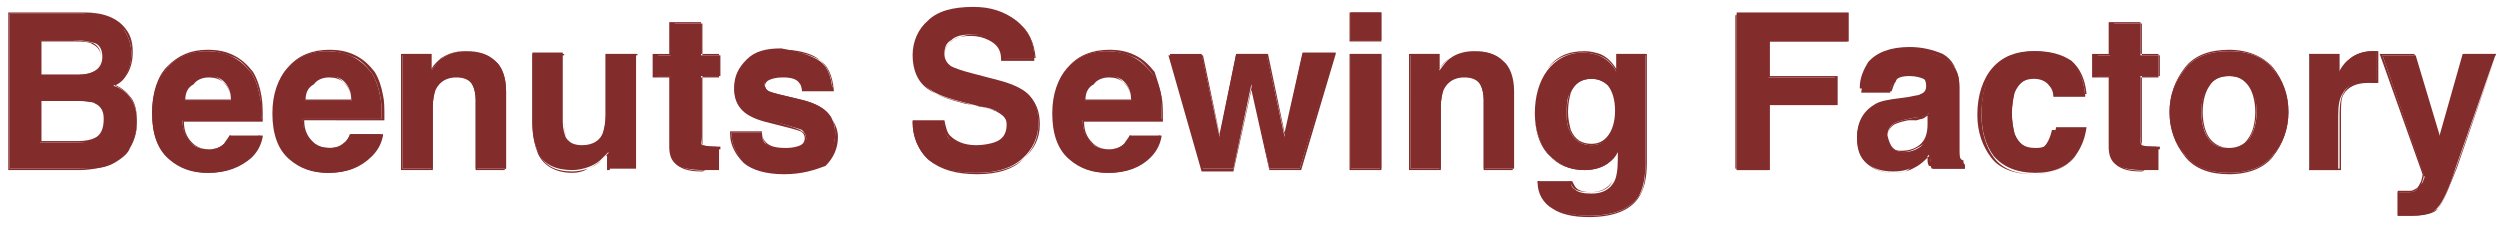 <?xml version="1.0" encoding="utf-8"?>
<!-- Generator: Adobe Illustrator 28.0.0, SVG Export Plug-In . SVG Version: 6.00 Build 0)  -->
<svg version="1.1" id="レイヤー_1" xmlns="http://www.w3.org/2000/svg" xmlns:xlink="http://www.w3.org/1999/xlink" x="0px"
	 y="0px" viewBox="0 0 180.8 16.6" style="enable-background:new 0 0 180.8 16.6;" xml:space="preserve">
<style type="text/css">
	.st0{fill:#832C2C;}
</style>
<g>
	<g>
		<path class="st0" d="M5.8,12.2H0.7V1h5.5C7.5,1,8.5,1.4,9,2.2c0.3,0.5,0.5,1,0.5,1.7c0,0.7-0.2,1.2-0.5,1.7C8.9,5.8,8.6,6,8.2,6.2
			c0.6,0.2,1,0.5,1.3,1c0.3,0.5,0.4,1,0.4,1.6c0,0.7-0.2,1.3-0.5,1.8c-0.2,0.4-0.5,0.6-0.8,0.9c-0.4,0.3-0.8,0.5-1.3,0.6
			C6.9,12.2,6.3,12.2,5.8,12.2z M6.9,5.1c0.3-0.2,0.5-0.5,0.5-1c0-0.5-0.2-0.9-0.6-1C6.4,3,5.9,2.9,5.4,2.9H2.9v2.5h2.8
			C6.2,5.4,6.6,5.3,6.9,5.1z M5.7,7.3H2.9v3h2.8c0.5,0,0.9-0.1,1.2-0.2c0.5-0.2,0.7-0.7,0.7-1.4c0-0.6-0.2-1-0.7-1.2
			C6.6,7.3,6.2,7.3,5.7,7.3z"/>
		<path class="st0" d="M5.8,12.3H0.6V0.9h5.5c1.4,0,2.4,0.4,3,1.2c0.4,0.5,0.5,1.1,0.5,1.7c0,0.7-0.2,1.3-0.5,1.7
			C8.9,5.8,8.7,6,8.3,6.2c0.5,0.2,0.9,0.5,1.2,1c0.3,0.5,0.4,1,0.4,1.7c0,0.7-0.2,1.3-0.5,1.8C9.3,11,9,11.3,8.7,11.5
			c-0.4,0.3-0.8,0.5-1.3,0.6C6.9,12.2,6.3,12.3,5.8,12.3z M0.7,12.2h5c0.6,0,1.1-0.1,1.6-0.2c0.5-0.1,0.9-0.3,1.3-0.6
			c0.3-0.2,0.6-0.5,0.8-0.9c0.3-0.5,0.5-1.1,0.5-1.8c0-0.6-0.1-1.2-0.4-1.6c-0.3-0.4-0.7-0.8-1.3-1l-0.1,0l0.1-0.1
			C8.5,6,8.8,5.7,9,5.5c0.3-0.4,0.5-1,0.5-1.6c0-0.7-0.2-1.2-0.5-1.7C8.4,1.5,7.5,1.1,6.1,1H0.7V12.2z M5.7,10.3H2.8V7.2h2.9
			c0.5,0,0.9,0.1,1.2,0.2c0.5,0.2,0.8,0.6,0.8,1.3c0,0.7-0.3,1.2-0.8,1.5C6.6,10.3,6.2,10.3,5.7,10.3z M3,10.2h2.7
			c0.5,0,0.9-0.1,1.1-0.2c0.5-0.2,0.7-0.7,0.7-1.4c0-0.6-0.2-0.9-0.7-1.2C6.5,7.4,6.2,7.3,5.7,7.3H3V10.2z M5.7,5.5H2.8V2.9h2.5
			c0.5,0,1,0.1,1.4,0.2c0.4,0.2,0.6,0.5,0.6,1.1c0,0.5-0.2,0.8-0.5,1C6.6,5.4,6.2,5.5,5.7,5.5z M3,5.4h2.7c0.5,0,0.9-0.1,1.2-0.3h0
			c0.3-0.2,0.4-0.5,0.4-0.9c0-0.5-0.2-0.8-0.6-1C6.4,3,5.9,3,5.4,3H3V5.4z"/>
	</g>
	<g>
		<path class="st0" d="M18.8,9.8c-0.1,0.5-0.3,1-0.8,1.5c-0.7,0.8-1.7,1.2-3,1.2c-1.1,0-2-0.3-2.8-1c-0.8-0.7-1.2-1.8-1.2-3.3
			c0-1.4,0.4-2.5,1.1-3.3s1.7-1.2,2.8-1.2c0.7,0,1.3,0.1,1.9,0.4c0.6,0.3,1,0.7,1.4,1.2c0.3,0.5,0.5,1.1,0.6,1.7
			C18.9,7.4,19,8,18.9,8.7h-5.7c0,0.8,0.3,1.4,0.8,1.8c0.3,0.2,0.7,0.3,1.1,0.3c0.4,0,0.8-0.1,1.1-0.4c0.2-0.1,0.3-0.3,0.4-0.6H18.8
			z M16.7,7.2c0-0.6-0.2-1-0.5-1.3c-0.3-0.3-0.7-0.4-1.2-0.4c-0.5,0-0.9,0.2-1.2,0.5c-0.3,0.3-0.5,0.7-0.5,1.3H16.7z"/>
		<path class="st0" d="M15.1,12.5c-1.1,0-2-0.3-2.8-1C11.4,10.8,11,9.7,11,8.1c0-1.4,0.4-2.6,1.1-3.3C12.9,4,13.8,3.6,15,3.6
			c0.7,0,1.3,0.1,1.9,0.4c0.6,0.3,1,0.7,1.4,1.2c0.3,0.5,0.5,1.1,0.6,1.7C19,7.4,19,8,19,8.7l0,0.1h-5.7c0,0.8,0.3,1.3,0.8,1.7
			c0.3,0.2,0.6,0.3,1.1,0.3c0.4,0,0.8-0.1,1.1-0.4c0.1-0.1,0.3-0.3,0.4-0.6l0,0h2.3l0,0.1c-0.1,0.5-0.3,1-0.8,1.5
			C17.4,12.1,16.4,12.5,15.1,12.5z M15,3.7c-1.1,0-2.1,0.4-2.8,1.1c-0.7,0.8-1.1,1.9-1.1,3.3c0,1.5,0.4,2.6,1.2,3.3
			c0.8,0.7,1.7,1,2.8,1c1.3,0,2.3-0.4,2.9-1.2c0.4-0.5,0.7-1,0.7-1.4h-2.1c-0.1,0.2-0.3,0.4-0.4,0.6c-0.3,0.3-0.7,0.4-1.1,0.4
			c-0.4,0-0.8-0.1-1.1-0.3c-0.5-0.3-0.8-0.9-0.8-1.8l0-0.1h5.7c0-0.7,0-1.2-0.1-1.6c-0.1-0.6-0.3-1.2-0.6-1.7
			c-0.4-0.5-0.8-1-1.4-1.2C16.3,3.9,15.7,3.7,15,3.7z M16.7,7.3h-3.5l0-0.1c0.1-0.5,0.3-1,0.5-1.3c0.3-0.3,0.7-0.5,1.2-0.5
			c0.5,0,0.9,0.2,1.2,0.5C16.5,6.2,16.7,6.6,16.7,7.3L16.7,7.3z M13.4,7.2h3.3c0-0.5-0.2-0.9-0.5-1.2c-0.3-0.3-0.7-0.4-1.1-0.4
			c-0.5,0-0.9,0.2-1.1,0.5C13.6,6.3,13.4,6.7,13.4,7.2z"/>
	</g>
	<g>
		<path class="st0" d="M27.5,9.8c-0.1,0.5-0.3,1-0.8,1.5c-0.7,0.8-1.7,1.2-3,1.2c-1.1,0-2-0.3-2.8-1s-1.2-1.8-1.2-3.3
			c0-1.4,0.4-2.5,1.1-3.3c0.7-0.8,1.7-1.2,2.8-1.2c0.7,0,1.3,0.1,1.9,0.4c0.6,0.3,1,0.7,1.4,1.2c0.3,0.5,0.5,1.1,0.6,1.7
			c0.1,0.4,0.1,0.9,0.1,1.6h-5.7c0,0.8,0.3,1.4,0.8,1.8c0.3,0.2,0.7,0.3,1.1,0.3c0.4,0,0.8-0.1,1.1-0.4c0.2-0.1,0.3-0.3,0.4-0.6
			H27.5z M25.4,7.2c0-0.6-0.2-1-0.5-1.3c-0.3-0.3-0.7-0.4-1.2-0.4c-0.5,0-0.9,0.2-1.2,0.5c-0.3,0.3-0.5,0.7-0.5,1.3H25.4z"/>
		<path class="st0" d="M23.8,12.5c-1.1,0-2-0.3-2.8-1c-0.8-0.7-1.2-1.8-1.2-3.4c0-1.4,0.4-2.6,1.1-3.3c0.7-0.8,1.7-1.2,2.9-1.2
			c0.7,0,1.3,0.1,1.9,0.4c0.6,0.3,1,0.7,1.4,1.2c0.3,0.5,0.5,1.1,0.6,1.7c0.1,0.4,0.1,0.9,0.1,1.7l0,0.1H22c0,0.8,0.3,1.3,0.8,1.7
			c0.3,0.2,0.6,0.3,1.1,0.3c0.4,0,0.8-0.1,1.1-0.4c0.1-0.1,0.3-0.3,0.4-0.6l0,0h2.3l0,0.1c-0.1,0.5-0.3,1-0.8,1.5
			C26.1,12.1,25.1,12.5,23.8,12.5z M23.7,3.7c-1.1,0-2.1,0.4-2.8,1.1c-0.7,0.8-1.1,1.9-1.1,3.3c0,1.5,0.4,2.6,1.2,3.3
			c0.8,0.7,1.7,1,2.8,1c1.3,0,2.3-0.4,2.9-1.2c0.4-0.5,0.7-1,0.7-1.4h-2.1c-0.1,0.2-0.3,0.4-0.4,0.6c-0.3,0.3-0.7,0.4-1.1,0.4
			c-0.4,0-0.8-0.1-1.1-0.3c-0.5-0.3-0.8-0.9-0.8-1.8l0-0.1h5.7c0-0.7,0-1.2-0.1-1.6c-0.1-0.6-0.3-1.2-0.6-1.7
			c-0.4-0.5-0.8-1-1.4-1.2C25,3.9,24.4,3.7,23.7,3.7z M25.4,7.3h-3.5l0-0.1c0.1-0.5,0.3-1,0.5-1.3c0.3-0.3,0.7-0.5,1.2-0.5
			c0.5,0,0.9,0.2,1.2,0.5C25.2,6.2,25.4,6.6,25.4,7.3L25.4,7.3z M22.1,7.2h3.3c0-0.5-0.2-0.9-0.5-1.2c-0.3-0.3-0.7-0.4-1.1-0.4
			c-0.5,0-0.9,0.2-1.1,0.5C22.3,6.3,22.1,6.7,22.1,7.2z"/>
	</g>
	<g>
		<path class="st0" d="M33,5.5c-0.7,0-1.2,0.3-1.5,0.9c-0.1,0.3-0.2,0.8-0.2,1.3v4.5h-2.2V3.9h2.1v1.2c0.3-0.4,0.5-0.7,0.8-0.9
			c0.4-0.3,1-0.5,1.7-0.5c0.9,0,1.6,0.2,2.1,0.7c0.5,0.4,0.8,1.2,0.8,2.2v5.6h-2.2V7.2c0-0.4-0.1-0.8-0.2-1C34,5.7,33.6,5.5,33,5.5z
			"/>
		<path class="st0" d="M36.7,12.3h-2.3V7.2c0-0.4-0.1-0.8-0.2-1C34,5.8,33.6,5.6,33,5.6c-0.7,0-1.2,0.3-1.5,0.9
			c-0.1,0.3-0.2,0.7-0.2,1.2v4.6h-2.3V3.9h2.2V5c0.2-0.4,0.5-0.6,0.7-0.8c0.5-0.3,1-0.5,1.7-0.5c0.9,0,1.6,0.2,2.1,0.7
			c0.6,0.5,0.8,1.2,0.8,2.3V12.3z M34.5,12.2h2.1V6.6c0-1-0.3-1.8-0.8-2.2c-0.5-0.4-1.2-0.7-2.1-0.7c-0.7,0-1.2,0.2-1.7,0.5
			c-0.2,0.2-0.5,0.5-0.8,0.9l-0.1,0.2V4h-2v8.2h2.1V7.7c0-0.5,0.1-1,0.2-1.3c0.3-0.6,0.8-1,1.6-1c0.6,0,1,0.2,1.3,0.7
			c0.1,0.2,0.2,0.6,0.2,1V12.2z"/>
	</g>
	<g>
		<path class="st0" d="M44,11c0,0-0.1,0.1-0.2,0.2c-0.1,0.1-0.2,0.2-0.3,0.3c-0.3,0.3-0.7,0.5-1,0.6c-0.3,0.1-0.7,0.2-1.1,0.2
			c-1.2,0-2.1-0.4-2.5-1.3c-0.2-0.5-0.4-1.2-0.4-2.2v-5h2.2v5c0,0.5,0.1,0.8,0.2,1.1c0.2,0.4,0.6,0.6,1.2,0.6c0.7,0,1.3-0.3,1.5-0.9
			c0.1-0.3,0.2-0.8,0.2-1.3V3.9h2.2v8.3H44V11z"/>
		<path class="st0" d="M41.4,12.5c-1.2,0-2.1-0.5-2.5-1.4c-0.2-0.5-0.4-1.2-0.4-2.2V3.9h2.3v5.1c0,0.5,0.1,0.8,0.2,1
			c0.2,0.4,0.6,0.6,1.1,0.6c0.7,0,1.2-0.3,1.5-0.9c0.1-0.3,0.2-0.7,0.2-1.3V3.9h2.3v8.4h-2.2v-1.1c0,0,0,0.1-0.1,0.1
			c-0.1,0.1-0.2,0.2-0.3,0.3c-0.3,0.3-0.7,0.5-1,0.6C42.2,12.4,41.8,12.5,41.4,12.5z M38.6,4v5c0,0.9,0.1,1.7,0.4,2.1
			c0.4,0.9,1.2,1.3,2.4,1.3c0.4,0,0.8-0.1,1.1-0.2c0.3-0.1,0.6-0.3,1-0.6c0.1-0.1,0.2-0.2,0.3-0.3c0.1-0.1,0.1-0.2,0.2-0.2l0.1-0.1
			v1.3h2V4h-2.1v4.5c0,0.5-0.1,1-0.2,1.3c-0.3,0.6-0.8,0.9-1.6,0.9c-0.6,0-1-0.2-1.2-0.7c-0.1-0.2-0.2-0.6-0.2-1.1V4H38.6z"/>
	</g>
	<g>
		<path class="st0" d="M52,10.7v1.6l-1,0c-1,0-1.7-0.1-2.1-0.5c-0.2-0.2-0.4-0.6-0.4-1.2V5.5h-1.2V4h1.2V1.7h2.2V4H52v1.5h-1.3v4.4
			c0,0.3,0,0.6,0.1,0.6s0.4,0.1,0.8,0.1c0.1,0,0.1,0,0.2,0C51.8,10.7,51.9,10.7,52,10.7z"/>
		<path class="st0" d="M50.7,12.4c-0.9,0-1.5-0.2-1.9-0.6c-0.3-0.3-0.4-0.7-0.4-1.2V5.6h-1.2V3.9h1.2V1.6h2.3v2.3H52v1.7h-1.3v4.3
			c0,0.4,0.1,0.5,0.1,0.6c0,0,0.2,0.1,0.8,0.1c0.1,0,0.1,0,0.2,0c0.1,0,0.1,0,0.2,0l0.1,0v1.7l-1.1,0C50.9,12.4,50.8,12.4,50.7,12.4
			z M47.4,5.5h1.2v5.2c0,0.5,0.1,0.9,0.4,1.1c0.4,0.4,1.1,0.6,2.1,0.5l1,0v-1.5c-0.1,0-0.1,0-0.2,0c-0.1,0-0.1,0-0.2,0
			c-0.6,0-0.8-0.1-0.8-0.1c-0.1-0.1-0.1-0.3-0.1-0.7V5.5h1.3V4h-1.3V1.7h-2V4h-1.2V5.5z"/>
	</g>
	<g>
		<path class="st0" d="M59.1,4.3c0.7,0.4,1,1.1,1.1,2.2H58c0-0.3-0.1-0.5-0.2-0.7c-0.2-0.3-0.6-0.4-1.2-0.4c-0.5,0-0.8,0.1-1,0.2
			c-0.2,0.1-0.3,0.3-0.3,0.5c0,0.2,0.1,0.4,0.3,0.5c0.2,0.1,1,0.3,2.3,0.6c0.9,0.2,1.5,0.5,1.9,0.9c0.4,0.4,0.6,0.9,0.6,1.6
			c0,0.8-0.3,1.5-0.9,2c-0.6,0.5-1.6,0.8-2.8,0.8c-1.3,0-2.3-0.3-2.9-0.8c-0.6-0.6-0.9-1.3-0.9-2.1h2.2c0,0.4,0.1,0.7,0.3,0.8
			c0.3,0.3,0.8,0.4,1.5,0.4c0.4,0,0.8-0.1,1-0.2c0.3-0.1,0.4-0.3,0.4-0.6c0-0.2-0.1-0.4-0.3-0.6c-0.2-0.1-1-0.3-2.3-0.7
			c-0.9-0.2-1.6-0.5-2-0.9c-0.4-0.3-0.6-0.8-0.6-1.5c0-0.8,0.3-1.4,0.9-2c0.6-0.6,1.4-0.8,2.5-0.8C57.6,3.7,58.4,3.9,59.1,4.3z"/>
		<path class="st0" d="M56.7,12.6c-1.3,0-2.3-0.3-2.9-0.8c-0.6-0.6-1-1.3-1-2.1V9.5h2.3l0,0c0,0.4,0.1,0.6,0.3,0.8
			c0.3,0.3,0.7,0.4,1.5,0.4c0.4,0,0.8-0.1,1-0.2c0.2-0.1,0.3-0.3,0.3-0.5c0-0.2-0.1-0.4-0.3-0.5c-0.2-0.1-1-0.3-2.2-0.6
			c-0.9-0.2-1.6-0.5-2-0.9c-0.4-0.4-0.6-0.9-0.6-1.5c0-0.8,0.3-1.5,0.9-2c0.6-0.6,1.5-0.8,2.6-0.8c1,0,1.9,0.2,2.6,0.6l0,0
			c0.7,0.4,1,1.2,1.1,2.2l0,0.1H58l0,0c0-0.3-0.1-0.5-0.2-0.6c-0.2-0.3-0.6-0.4-1.2-0.4c-0.5,0-0.8,0.1-1,0.2
			c-0.2,0.1-0.3,0.3-0.3,0.5c0,0.2,0.1,0.4,0.3,0.5c0.2,0.1,1,0.3,2.3,0.6c0.9,0.2,1.5,0.5,2,0.9c0.4,0.4,0.7,1,0.7,1.6
			c0,0.8-0.3,1.5-0.9,2.1C58.9,12.3,58,12.6,56.7,12.6z M52.9,9.6c0,0.8,0.3,1.5,0.9,2c0.6,0.5,1.6,0.8,2.9,0.8
			c1.3,0,2.2-0.3,2.8-0.8c0.6-0.5,0.9-1.2,0.9-2c0-0.6-0.2-1.1-0.6-1.5c-0.4-0.4-1.1-0.7-1.9-0.9c-1.3-0.3-2.1-0.5-2.3-0.6
			c-0.2-0.1-0.3-0.3-0.3-0.6c0-0.2,0.1-0.4,0.3-0.6c0.2-0.2,0.6-0.2,1-0.2c0.6,0,1,0.2,1.3,0.5c0.1,0.2,0.2,0.4,0.2,0.6h2.1
			c-0.1-1-0.5-1.7-1.1-2.1l0,0c-0.6-0.4-1.5-0.6-2.5-0.6c-1.1,0-1.9,0.3-2.5,0.8c-0.6,0.5-0.9,1.2-0.9,1.9c0,0.6,0.2,1.1,0.6,1.5
			c0.4,0.3,1,0.6,2,0.9C57,9.1,57.8,9.3,58,9.5c0.2,0.1,0.3,0.3,0.3,0.6c0,0.3-0.1,0.5-0.4,0.6c-0.3,0.1-0.6,0.2-1,0.2
			c-0.7,0-1.3-0.2-1.5-0.5c-0.2-0.2-0.3-0.4-0.3-0.8H52.9z"/>
	</g>
	<g>
		<path class="st0" d="M70.6,10.6c0.6,0,1-0.1,1.3-0.2c0.7-0.2,1-0.7,1-1.3c0-0.4-0.2-0.7-0.5-0.9c-0.3-0.2-0.8-0.4-1.5-0.5
			l-1.2-0.3c-1.2-0.3-2-0.6-2.4-0.9c-0.8-0.5-1.1-1.3-1.1-2.4c0-1,0.4-1.8,1.1-2.5s1.8-1,3.2-1c1.2,0,2.2,0.3,3,0.9s1.3,1.5,1.3,2.7
			h-2.3c0-0.7-0.3-1.2-0.9-1.4c-0.4-0.2-0.8-0.3-1.4-0.3c-0.6,0-1.1,0.1-1.4,0.4c-0.4,0.2-0.5,0.6-0.5,1c0,0.4,0.2,0.7,0.5,0.9
			c0.2,0.1,0.7,0.3,1.5,0.5l1.9,0.5c0.8,0.2,1.5,0.5,1.9,0.8c0.7,0.5,1,1.3,1,2.3c0,1-0.4,1.9-1.2,2.6s-1.9,1-3.3,1
			c-1.5,0-2.6-0.3-3.5-1C66.4,10.8,66,9.9,66,8.8h2.2c0.1,0.5,0.2,0.9,0.4,1.2C69.1,10.4,69.7,10.6,70.6,10.6z"/>
		<path class="st0" d="M70.7,12.6c-1.5,0-2.6-0.3-3.5-1C66.4,10.9,66,9.9,66,8.8V8.7h2.3l0,0c0.1,0.5,0.2,0.9,0.4,1.1
			c0.4,0.4,1,0.7,1.9,0.7c0.5,0,1-0.1,1.3-0.2c0.6-0.2,0.9-0.6,0.9-1.3c0-0.4-0.2-0.6-0.5-0.8c-0.3-0.2-0.8-0.4-1.5-0.5l-1.2-0.3
			c-1.2-0.3-2-0.6-2.4-0.9c-0.8-0.5-1.2-1.4-1.2-2.5c0-1,0.4-1.9,1.1-2.5c0.7-0.7,1.8-1,3.3-1c1.2,0,2.2,0.3,3.1,1
			c0.8,0.6,1.3,1.6,1.3,2.8l0,0.1h-2.4l0-0.1c0-0.7-0.3-1.1-0.9-1.4c-0.4-0.2-0.8-0.3-1.3-0.3c-0.6,0-1.1,0.1-1.4,0.4
			c-0.3,0.2-0.5,0.6-0.5,1c0,0.4,0.2,0.7,0.5,0.9c0.2,0.1,0.7,0.3,1.5,0.5l1.9,0.5c0.9,0.2,1.5,0.5,1.9,0.8c0.7,0.5,1,1.3,1,2.3
			c0,1-0.4,1.9-1.2,2.6C73.3,12.2,72.2,12.6,70.7,12.6z M66.1,8.8c0,1.1,0.4,2,1.2,2.7c0.8,0.7,2,1,3.4,1c1.4,0,2.5-0.3,3.3-1
			c0.8-0.7,1.2-1.5,1.2-2.5c0-1-0.3-1.7-1-2.3c-0.4-0.3-1.1-0.6-1.9-0.8l-1.9-0.5c-0.8-0.2-1.2-0.3-1.5-0.5
			c-0.4-0.2-0.6-0.5-0.6-0.9c0-0.5,0.2-0.8,0.6-1.1c0.4-0.2,0.9-0.4,1.5-0.4c0.5,0,1,0.1,1.4,0.3c0.6,0.3,0.9,0.8,0.9,1.4h2.2
			c-0.1-1.1-0.5-2-1.3-2.6c-0.8-0.6-1.8-0.9-3-0.9c-1.4,0-2.5,0.3-3.2,1c-0.7,0.7-1.1,1.5-1.1,2.5c0,1.1,0.4,1.9,1.1,2.4
			c0.4,0.3,1.2,0.6,2.4,0.9L71,7.7c0.7,0.2,1.2,0.3,1.5,0.5C72.9,8.4,73,8.7,73,9.1c0,0.7-0.3,1.1-1,1.4c-0.3,0.1-0.8,0.2-1.4,0.2
			c-0.9,0-1.6-0.2-2-0.7c-0.2-0.3-0.4-0.6-0.4-1.1H66.1z"/>
	</g>
	<g>
		<path class="st0" d="M83.9,9.8c-0.1,0.5-0.3,1-0.8,1.5c-0.7,0.8-1.7,1.2-3,1.2c-1.1,0-2-0.3-2.8-1c-0.8-0.7-1.2-1.8-1.2-3.3
			c0-1.4,0.4-2.5,1.1-3.3c0.7-0.8,1.7-1.2,2.8-1.2c0.7,0,1.3,0.1,1.9,0.4c0.6,0.3,1,0.7,1.4,1.2C83.7,5.8,83.9,6.4,84,7
			C84,7.4,84,8,84,8.7h-5.7c0,0.8,0.3,1.4,0.8,1.8c0.3,0.2,0.7,0.3,1.1,0.3c0.4,0,0.8-0.1,1.1-0.4c0.2-0.1,0.3-0.3,0.4-0.6H83.9z
			 M81.8,7.2c0-0.6-0.2-1-0.5-1.3c-0.3-0.3-0.7-0.4-1.2-0.4c-0.5,0-0.9,0.2-1.2,0.5c-0.3,0.3-0.5,0.7-0.5,1.3H81.8z"/>
		<path class="st0" d="M80.2,12.5c-1.1,0-2-0.3-2.8-1c-0.8-0.7-1.2-1.8-1.2-3.4c0-1.4,0.4-2.6,1.1-3.3c0.7-0.8,1.7-1.2,2.9-1.2
			c0.7,0,1.3,0.1,1.9,0.4c0.6,0.3,1,0.7,1.4,1.2C83.7,5.8,83.9,6.4,84,7c0.1,0.4,0.1,0.9,0.1,1.7l0,0.1h-5.7c0,0.8,0.3,1.3,0.8,1.7
			c0.3,0.2,0.6,0.3,1.1,0.3c0.4,0,0.8-0.1,1.1-0.4c0.1-0.1,0.3-0.3,0.4-0.6l0,0H84l0,0.1c-0.1,0.5-0.3,1-0.8,1.5
			C82.5,12.1,81.5,12.5,80.2,12.5z M80.1,3.7c-1.1,0-2.1,0.4-2.8,1.1c-0.7,0.8-1.1,1.9-1.1,3.3c0,1.5,0.4,2.6,1.2,3.3
			c0.8,0.7,1.7,1,2.8,1c1.3,0,2.3-0.4,2.9-1.2c0.4-0.5,0.7-1,0.7-1.4h-2.1c-0.1,0.2-0.3,0.4-0.4,0.6c-0.3,0.3-0.7,0.4-1.1,0.4
			c-0.4,0-0.8-0.1-1.1-0.3c-0.5-0.3-0.8-0.9-0.8-1.8l0-0.1H84c0-0.7,0-1.2-0.1-1.6c-0.1-0.6-0.3-1.2-0.6-1.7c-0.4-0.5-0.8-1-1.4-1.2
			C81.4,3.9,80.8,3.7,80.1,3.7z M81.8,7.3h-3.5l0-0.1c0.1-0.5,0.3-1,0.5-1.3c0.3-0.3,0.7-0.5,1.2-0.5c0.5,0,0.9,0.2,1.2,0.5
			C81.6,6.2,81.8,6.6,81.8,7.3L81.8,7.3z M78.5,7.2h3.3c0-0.5-0.2-0.9-0.5-1.2c-0.3-0.3-0.7-0.4-1.1-0.4c-0.5,0-0.9,0.2-1.1,0.5
			C78.7,6.3,78.5,6.7,78.5,7.2z"/>
	</g>
	<g>
		<path class="st0" d="M91.8,12.2l-1.3-6.1l-1.3,6.1h-2.3l-2.3-8.3h2.3l1.3,6l1.2-6h2.2l1.3,6l1.3-6h2.3L94,12.2H91.8z"/>
		<path class="st0" d="M94.1,12.3h-2.3l0,0l-1.3-5.8l-1.3,5.9h-2.3l0,0l-2.4-8.4H87l0,0l1.2,5.7l1.2-5.8h2.3l0,0l1.2,5.7l1.3-5.8
			h2.4l0,0.1L94.1,12.3z M91.8,12.2H94L96.4,4h-2.1l-1.3,6.2L91.6,4h-2.1l-1.2,6.2L86.9,4h-2.2l2.3,8.2h2.2l1.4-6.3L91.8,12.2z"/>
	</g>
	<g>
		<path class="st0" d="M99.9,0.9v2h-2.2v-2H99.9z M99.9,3.9v8.3h-2.2V3.9H99.9z"/>
		<path class="st0" d="M99.9,12.3h-2.3V3.9h2.3V12.3z M97.7,12.2h2.1V4h-2.1V12.2z M99.9,3h-2.3V0.9h2.3V3z M97.7,2.9h2.1V1h-2.1
			V2.9z"/>
	</g>
	<g>
		<path class="st0" d="M105.9,5.5c-0.7,0-1.2,0.3-1.5,0.9c-0.1,0.3-0.2,0.8-0.2,1.3v4.5H102V3.9h2.1v1.2c0.3-0.4,0.5-0.7,0.8-0.9
			c0.4-0.3,1-0.5,1.7-0.5c0.9,0,1.6,0.2,2.1,0.7c0.5,0.4,0.8,1.2,0.8,2.2v5.6h-2.2V7.2c0-0.4-0.1-0.8-0.2-1
			C106.9,5.7,106.5,5.5,105.9,5.5z"/>
		<path class="st0" d="M109.6,12.3h-2.3V7.2c0-0.4-0.1-0.8-0.2-1c-0.2-0.4-0.6-0.6-1.2-0.6c-0.7,0-1.2,0.3-1.5,0.9
			c-0.1,0.3-0.2,0.7-0.2,1.2v4.6h-2.3V3.9h2.2V5c0.2-0.4,0.5-0.6,0.7-0.8c0.5-0.3,1-0.5,1.7-0.5c0.9,0,1.6,0.2,2.1,0.7
			c0.6,0.5,0.8,1.2,0.8,2.3V12.3z M107.3,12.2h2.1V6.6c0-1-0.3-1.8-0.8-2.2c-0.5-0.4-1.2-0.7-2.1-0.7c-0.7,0-1.2,0.2-1.7,0.5
			c-0.2,0.2-0.5,0.5-0.8,0.9L104,5.3V4h-2v8.2h2.1V7.7c0-0.5,0.1-1,0.2-1.3c0.3-0.6,0.8-1,1.6-1c0.6,0,1,0.2,1.3,0.7
			c0.1,0.2,0.2,0.6,0.2,1V12.2z"/>
	</g>
	<g>
		<path class="st0" d="M113.9,13.7c0.2,0.2,0.6,0.3,1.2,0.3c0.8,0,1.3-0.3,1.6-0.8c0.2-0.3,0.3-0.9,0.3-1.7V11
			c-0.2,0.4-0.4,0.6-0.7,0.8c-0.4,0.3-1,0.5-1.7,0.5c-1.1,0-1.9-0.4-2.6-1.1c-0.6-0.7-1-1.8-1-3c0-1.2,0.3-2.3,0.9-3.1
			c0.6-0.8,1.5-1.3,2.6-1.3c0.4,0,0.8,0.1,1.1,0.2c0.5,0.2,1,0.6,1.3,1.2V3.9h2.1v7.9c0,1.1-0.2,1.9-0.5,2.4
			c-0.6,0.9-1.8,1.4-3.6,1.4c-1.1,0-1.9-0.2-2.6-0.6c-0.7-0.4-1-1-1.1-1.9h2.4C113.6,13.4,113.7,13.6,113.9,13.7z M113.5,9.4
			c0.3,0.7,0.8,1.1,1.6,1.1c0.5,0,0.9-0.2,1.3-0.6c0.4-0.4,0.5-1,0.5-1.8c0-0.8-0.2-1.4-0.5-1.8c-0.3-0.4-0.8-0.6-1.3-0.6
			c-0.8,0-1.3,0.4-1.6,1.1c-0.2,0.4-0.2,0.9-0.2,1.4C113.3,8.6,113.3,9,113.5,9.4z"/>
		<path class="st0" d="M114.9,15.7c-1.1,0-2-0.2-2.6-0.6c-0.7-0.4-1.1-1.1-1.1-1.9l0-0.1h2.5l0,0c0.1,0.2,0.2,0.4,0.3,0.5l0,0
			c0.2,0.2,0.6,0.3,1.1,0.3c0.8,0,1.3-0.3,1.5-0.8c0.2-0.3,0.3-0.9,0.3-1.7v-0.3c-0.2,0.3-0.4,0.5-0.6,0.7c-0.4,0.3-1,0.5-1.7,0.5
			c-1.1,0-2-0.4-2.6-1.1c-0.6-0.8-1-1.8-1-3.1c0-1.2,0.3-2.3,0.9-3.1c0.6-0.9,1.5-1.3,2.7-1.3c0.4,0,0.8,0.1,1.1,0.2
			c0.5,0.2,0.9,0.6,1.2,1.1V3.9h2.2v7.9c0,1.1-0.2,1.9-0.6,2.5C117.9,15.2,116.7,15.7,114.9,15.7z M111.3,13.2
			c0.1,0.8,0.4,1.4,1.1,1.8c0.7,0.4,1.5,0.6,2.6,0.6c1.7,0,2.9-0.5,3.5-1.4c0.4-0.5,0.5-1.3,0.5-2.4V4h-2v1.4l-0.1-0.2
			c-0.3-0.6-0.7-1-1.3-1.2c-0.3-0.1-0.7-0.2-1.1-0.2c-1.1,0-2,0.4-2.6,1.2c-0.6,0.8-0.9,1.9-0.9,3.1c0,1.3,0.3,2.3,0.9,3
			c0.6,0.7,1.5,1.1,2.5,1.1c0.7,0,1.2-0.2,1.7-0.5c0.2-0.2,0.5-0.4,0.7-0.8l0.1-0.2v0.7c0,0.8-0.1,1.4-0.3,1.7
			c-0.3,0.5-0.8,0.8-1.6,0.8c-0.6,0-1-0.1-1.2-0.3c-0.1-0.1-0.2-0.3-0.3-0.5H111.3z M115.1,10.5c-0.8,0-1.3-0.4-1.6-1.1
			c-0.2-0.4-0.2-0.8-0.2-1.3c0-0.6,0.1-1,0.2-1.4c0.3-0.7,0.8-1.1,1.6-1.1c0.6,0,1,0.2,1.4,0.6c0.3,0.4,0.5,1,0.5,1.8
			c0,0.8-0.2,1.5-0.5,1.9C116.1,10.3,115.6,10.5,115.1,10.5z M115.1,5.7c-0.7,0-1.2,0.3-1.5,1c-0.1,0.4-0.2,0.8-0.2,1.4
			c0,0.5,0.1,0.9,0.2,1.3l0,0c0.3,0.7,0.8,1,1.5,1c0.5,0,0.9-0.2,1.2-0.6c0.3-0.4,0.5-1,0.5-1.8c0-0.8-0.2-1.4-0.5-1.8
			C116,5.9,115.6,5.7,115.1,5.7z"/>
	</g>
	<g>
		<path class="st0" d="M133.5,3h-5.6v2.6h4.9v2h-4.9v4.7h-2.3V1h8V3z"/>
		<path class="st0" d="M128,12.3h-2.4V0.9h8.1V3H128v2.5h4.9v2.1H128V12.3z M125.6,12.2h2.2V7.5h4.9V5.6h-4.9V2.9h5.6V1.1h-7.9V12.2
			z"/>
	</g>
	<g>
		<path class="st0" d="M135.2,4.8c0.6-0.7,1.6-1.1,3-1.1c0.9,0,1.7,0.2,2.4,0.5c0.7,0.4,1.1,1,1.1,2v3.8c0,0.3,0,0.6,0,1
			c0,0.3,0.1,0.5,0.1,0.6c0.1,0.1,0.2,0.2,0.3,0.3v0.3h-2.4c-0.1-0.2-0.1-0.3-0.1-0.5c0-0.1,0-0.3-0.1-0.5c-0.3,0.3-0.6,0.6-1,0.8
			c-0.5,0.3-1,0.4-1.6,0.4c-0.8,0-1.4-0.2-1.9-0.6c-0.5-0.4-0.7-1-0.7-1.8c0-1,0.4-1.8,1.2-2.2c0.4-0.2,1.1-0.4,1.9-0.5l0.7-0.1
			c0.4-0.1,0.7-0.1,0.9-0.2c0.3-0.1,0.5-0.3,0.5-0.6c0-0.3-0.1-0.6-0.4-0.7c-0.2-0.1-0.6-0.2-1-0.2c-0.5,0-0.9,0.1-1.1,0.4
			c-0.2,0.2-0.3,0.4-0.3,0.8h-2.1C134.7,5.9,134.9,5.3,135.2,4.8z M136.9,10.7c0.2,0.2,0.5,0.3,0.7,0.3c0.5,0,0.9-0.1,1.3-0.4
			c0.4-0.3,0.6-0.8,0.6-1.5V8.2c-0.1,0.1-0.3,0.2-0.4,0.2c-0.1,0.1-0.3,0.1-0.6,0.1L138,8.6c-0.5,0.1-0.8,0.2-1,0.3
			c-0.3,0.2-0.5,0.5-0.5,0.9C136.6,10.2,136.7,10.5,136.9,10.7z"/>
		<path class="st0" d="M137,12.5c-0.8,0-1.4-0.2-1.9-0.7c-0.5-0.4-0.8-1.1-0.8-1.9c0-1,0.4-1.8,1.2-2.3c0.4-0.3,1.1-0.4,1.9-0.5
			l0.7-0.1c0.4-0.1,0.7-0.1,0.8-0.2c0.3-0.1,0.4-0.3,0.4-0.6c0-0.3-0.1-0.5-0.3-0.7c-0.2-0.1-0.6-0.2-1-0.2c-0.5,0-0.8,0.1-1,0.4
			c-0.1,0.2-0.2,0.4-0.3,0.7l0,0h-2.2l0-0.1c0-0.7,0.3-1.3,0.6-1.8l0,0c0.6-0.7,1.6-1.1,3-1.1c0.9,0,1.7,0.2,2.4,0.5
			c0.7,0.4,1.1,1.1,1.1,2.1v3.8c0,0.3,0,0.6,0,1c0,0.3,0.1,0.5,0.1,0.6c0.1,0.1,0.2,0.2,0.3,0.2l0,0v0.4h-2.5l0,0
			c-0.1-0.2-0.1-0.3-0.1-0.5c0-0.1,0-0.2-0.1-0.4c-0.3,0.3-0.6,0.5-1,0.8C138.1,12.4,137.6,12.5,137,12.5z M138.1,5.4
			c0.5,0,0.8,0.1,1.1,0.2c0.3,0.1,0.4,0.4,0.4,0.8c0,0.3-0.2,0.5-0.5,0.7c-0.2,0.1-0.5,0.1-0.9,0.2l-0.7,0.1
			c-0.8,0.1-1.5,0.3-1.9,0.5c-0.8,0.4-1.2,1.2-1.2,2.2c0,0.8,0.2,1.4,0.7,1.8c0.5,0.4,1.1,0.6,1.8,0.6c0.6,0,1.1-0.1,1.6-0.4
			c0.4-0.2,0.7-0.5,1-0.8l0.1-0.1l0,0.1c0,0.2,0,0.4,0.1,0.5c0,0.1,0.1,0.3,0.1,0.4h2.3v-0.2c-0.1-0.1-0.2-0.2-0.3-0.3
			c-0.1-0.1-0.1-0.3-0.1-0.6c0-0.4,0-0.7,0-1V6.3c0-1-0.3-1.6-1-2c-0.7-0.4-1.5-0.5-2.4-0.5c-1.4,0-2.4,0.4-2.9,1.1
			c-0.3,0.4-0.5,1-0.6,1.7h2c0.1-0.3,0.2-0.6,0.3-0.7C137.2,5.5,137.6,5.4,138.1,5.4z M137.6,11c-0.3,0-0.6-0.1-0.8-0.3
			c-0.2-0.2-0.3-0.5-0.3-0.8c0-0.4,0.2-0.8,0.5-1c0.2-0.1,0.5-0.2,1-0.3l0.5-0.1c0.2,0,0.4-0.1,0.6-0.1c0.1-0.1,0.3-0.1,0.4-0.2
			l0.1-0.1V9c0,0.7-0.2,1.3-0.6,1.5C138.5,10.8,138.1,11,137.6,11z M139.5,8.3c-0.1,0.1-0.2,0.1-0.3,0.2c-0.1,0.1-0.3,0.1-0.6,0.2
			L138,8.7c-0.5,0.1-0.8,0.2-1,0.3c-0.3,0.2-0.5,0.5-0.5,0.9c0,0.4,0.1,0.6,0.3,0.8l0,0c0.2,0.2,0.4,0.2,0.7,0.2
			c0.5,0,0.9-0.1,1.3-0.4c0.4-0.3,0.6-0.8,0.6-1.5V8.3z"/>
	</g>
	<g>
		<path class="st0" d="M150.8,6.9h-2.2c0-0.3-0.1-0.6-0.3-0.8c-0.2-0.3-0.6-0.5-1.1-0.5c-0.7,0-1.2,0.4-1.5,1.1
			c-0.1,0.4-0.2,0.9-0.2,1.5c0,0.6,0.1,1.1,0.2,1.5c0.3,0.7,0.7,1,1.5,1c0.5,0,0.9-0.1,1.1-0.4c0.2-0.3,0.3-0.6,0.4-1.1h2.2
			c-0.1,0.7-0.3,1.3-0.7,1.9c-0.7,1-1.7,1.4-3,1.4c-1.3,0-2.3-0.4-3-1.2c-0.6-0.8-0.9-1.8-0.9-3.1c0-1.4,0.3-2.5,1-3.3
			c0.7-0.8,1.7-1.2,2.9-1.2c1,0,1.9,0.2,2.6,0.7C150.3,4.9,150.7,5.7,150.8,6.9z"/>
		<path class="st0" d="M147,12.6c-1.3,0-2.4-0.4-3-1.2c-0.6-0.8-1-1.8-1-3.1c0-1.4,0.4-2.6,1.1-3.4c0.7-0.8,1.7-1.2,2.9-1.2
			c1,0,1.9,0.2,2.6,0.7c0.7,0.5,1.1,1.3,1.2,2.5l0,0.1h-2.3l0,0c0-0.3-0.1-0.6-0.3-0.8c-0.2-0.3-0.6-0.5-1.1-0.5
			c-0.7,0-1.2,0.3-1.5,1.1c-0.1,0.4-0.2,0.9-0.2,1.5c0,0.6,0.1,1.1,0.2,1.5c0.3,0.7,0.7,1,1.4,1c0.5,0,0.8-0.1,1-0.4
			c0.2-0.3,0.3-0.6,0.4-1l0,0h2.3l0,0.1c-0.1,0.7-0.3,1.3-0.7,1.9C149.4,12.1,148.4,12.6,147,12.6z M147.1,3.8
			c-1.2,0-2.2,0.4-2.8,1.2c-0.7,0.8-1,1.9-1,3.3c0,1.2,0.3,2.3,0.9,3.1c0.6,0.8,1.6,1.2,2.9,1.2c1.3,0,2.3-0.5,3-1.4
			c0.4-0.6,0.6-1.2,0.7-1.8h-2.1c-0.1,0.4-0.2,0.8-0.4,1c-0.2,0.3-0.6,0.4-1.1,0.4c-0.7,0-1.2-0.4-1.5-1.1c-0.1-0.4-0.2-0.9-0.2-1.5
			c0-0.6,0.1-1.2,0.2-1.6c0.3-0.7,0.8-1.1,1.6-1.1c0.5,0,0.9,0.2,1.2,0.5c0.2,0.2,0.3,0.5,0.3,0.8h2.1c-0.1-1.1-0.5-1.9-1.1-2.4
			C149,4,148.1,3.8,147.1,3.8z"/>
	</g>
	<g>
		<path class="st0" d="M156.1,10.7v1.6l-1,0c-1,0-1.7-0.1-2.1-0.5c-0.2-0.2-0.4-0.6-0.4-1.2V5.5h-1.2V4h1.2V1.7h2.2V4h1.3v1.5h-1.3
			v4.4c0,0.3,0,0.6,0.1,0.6c0.1,0.1,0.4,0.1,0.8,0.1c0.1,0,0.1,0,0.2,0C156,10.7,156,10.7,156.1,10.7z"/>
		<path class="st0" d="M154.8,12.4c-0.9,0-1.5-0.2-1.9-0.6c-0.3-0.3-0.4-0.7-0.4-1.2V5.6h-1.2V3.9h1.2V1.6h2.3v2.3h1.3v1.7h-1.3v4.3
			c0,0.4,0.1,0.5,0.1,0.6c0,0,0.2,0.1,0.8,0.1c0.1,0,0.1,0,0.2,0c0.1,0,0.1,0,0.2,0l0.1,0v1.7l-1.1,0
			C155,12.4,154.9,12.4,154.8,12.4z M151.5,5.5h1.2v5.2c0,0.5,0.1,0.9,0.4,1.1c0.4,0.4,1.1,0.6,2.1,0.5l1,0v-1.5c-0.1,0-0.1,0-0.2,0
			c-0.1,0-0.1,0-0.2,0c-0.6,0-0.8-0.1-0.8-0.1c-0.1-0.1-0.1-0.3-0.1-0.7V5.5h1.3V4h-1.3V1.7h-2V4h-1.2V5.5z"/>
	</g>
	<g>
		<path class="st0" d="M164.4,5c0.7,0.9,1.1,1.9,1.1,3.1c0,1.2-0.4,2.3-1.1,3.1c-0.7,0.9-1.8,1.3-3.2,1.3s-2.5-0.4-3.2-1.3
			c-0.7-0.9-1.1-1.9-1.1-3.1c0-1.2,0.4-2.2,1.1-3.1c0.7-0.9,1.8-1.3,3.2-1.3S163.7,4.1,164.4,5z M161.2,5.5c-0.6,0-1.1,0.2-1.5,0.7
			c-0.3,0.4-0.5,1.1-0.5,1.9c0,0.8,0.2,1.5,0.5,1.9c0.3,0.5,0.8,0.7,1.5,0.7c0.6,0,1.1-0.2,1.5-0.7c0.3-0.5,0.5-1.1,0.5-1.9
			c0-0.8-0.2-1.5-0.5-1.9C162.4,5.7,161.9,5.5,161.2,5.5z"/>
		<path class="st0" d="M161.2,12.6c-1.4,0-2.5-0.4-3.2-1.3c-0.7-0.9-1.1-1.9-1.1-3.2c0-1.2,0.4-2.3,1.1-3.2c0.7-0.9,1.8-1.3,3.2-1.3
			c1.4,0,2.5,0.5,3.2,1.3v0c0.7,0.9,1.1,1.9,1.1,3.2c0,1.2-0.4,2.3-1.1,3.2C163.8,12.1,162.7,12.6,161.2,12.6z M161.2,3.7
			c-1.4,0-2.5,0.4-3.2,1.3c-0.7,0.9-1,1.9-1,3.1c0,1.2,0.4,2.2,1,3.1c0.7,0.8,1.7,1.3,3.2,1.3c1.4,0,2.5-0.4,3.2-1.3
			c0.7-0.9,1-1.9,1-3.1c0-1.2-0.4-2.2-1-3.1C163.7,4.1,162.6,3.7,161.2,3.7z M161.2,10.7c-0.7,0-1.2-0.2-1.5-0.7
			c-0.3-0.5-0.5-1.1-0.5-2c0-0.8,0.2-1.5,0.5-2c0.4-0.5,0.9-0.7,1.5-0.7c0.7,0,1.2,0.2,1.5,0.7c0.3,0.5,0.5,1.1,0.5,2
			c0,0.8-0.2,1.5-0.5,2C162.4,10.5,161.9,10.7,161.2,10.7z M161.2,5.5c-0.6,0-1.1,0.2-1.4,0.7c-0.3,0.4-0.5,1.1-0.5,1.9
			c0,0.8,0.2,1.5,0.5,1.9c0.3,0.4,0.8,0.7,1.4,0.7s1.1-0.2,1.4-0.7c0.3-0.4,0.5-1.1,0.5-1.9c0-0.8-0.2-1.5-0.5-1.9
			C162.3,5.8,161.9,5.5,161.2,5.5z"/>
	</g>
	<g>
		<path class="st0" d="M171.2,5.9c-0.9,0-1.5,0.3-1.8,0.9c-0.2,0.3-0.3,0.8-0.3,1.5v4H167V3.9h2.1v1.4c0.3-0.6,0.6-0.9,0.9-1.1
			c0.4-0.3,0.9-0.5,1.6-0.5c0,0,0.1,0,0.1,0c0,0,0.1,0,0.2,0V6c-0.1,0-0.3,0-0.4,0C171.4,5.9,171.3,5.9,171.2,5.9z"/>
		<path class="st0" d="M169.3,12.3H167V3.9h2.2v1.3c0.3-0.5,0.6-0.8,0.8-1c0.4-0.3,1-0.5,1.6-0.5c0,0,0.1,0,0.1,0c0,0,0.1,0,0.2,0
			l0.1,0V6l-0.1,0c-0.1,0-0.3,0-0.4,0c-0.1,0-0.2,0-0.3,0c-0.8,0-1.4,0.3-1.7,0.8c-0.2,0.3-0.2,0.8-0.2,1.5V12.3z M167.1,12.2h2.1
			V8.2c0-0.7,0.1-1.2,0.3-1.5c0.3-0.6,0.9-0.9,1.8-0.9c0.1,0,0.2,0,0.3,0c0.1,0,0.2,0,0.3,0V3.8c-0.1,0-0.1,0-0.1,0c0,0-0.1,0-0.1,0
			c-0.6,0-1.2,0.2-1.6,0.5c-0.2,0.2-0.5,0.6-0.9,1.1L169,5.6V4h-2V12.2z"/>
	</g>
	<g>
		<path class="st0" d="M176.5,10l1.7-6.1h2.3l-2.9,8.2c-0.5,1.6-1,2.6-1.3,2.9c-0.3,0.4-1,0.6-1.9,0.6c-0.2,0-0.3,0-0.5,0
			c-0.1,0-0.3,0-0.5,0v-1.7l0.3,0c0.2,0,0.4,0,0.6,0c0.2,0,0.4-0.1,0.5-0.2c0.1-0.1,0.2-0.3,0.4-0.5c0.1-0.3,0.2-0.4,0.1-0.5l-3-8.7
			h2.4L176.5,10z"/>
		<path class="st0" d="M174.5,15.6c-0.2,0-0.3,0-0.5,0c-0.1,0-0.3,0-0.5,0l-0.1,0v-1.8l0.3,0c0.2,0,0.4,0,0.6,0
			c0.2,0,0.3-0.1,0.5-0.2c0.1-0.1,0.2-0.3,0.3-0.5c0.1-0.4,0.1-0.4,0.1-0.5l-3.1-8.7h2.5l0,0l1.8,6l1.7-6h2.4l0,0.1l-2.9,8.2
			c-0.6,1.6-1,2.6-1.3,2.9C176.1,15.4,175.4,15.6,174.5,15.6z M173.5,15.5c0.2,0,0.4,0,0.5,0c0.1,0,0.3,0,0.5,0
			c0.9,0,1.6-0.2,1.9-0.5c0.3-0.4,0.7-1.4,1.3-2.9l2.8-8.1h-2.2l-1.8,6.3L174.6,4h-2.3l3,8.6c0,0.1,0,0.2-0.1,0.5
			c-0.1,0.3-0.2,0.5-0.4,0.6c-0.1,0.1-0.3,0.2-0.5,0.2c-0.2,0-0.4,0-0.6,0l-0.2,0V15.5z"/>
	</g>
</g>
</svg>
